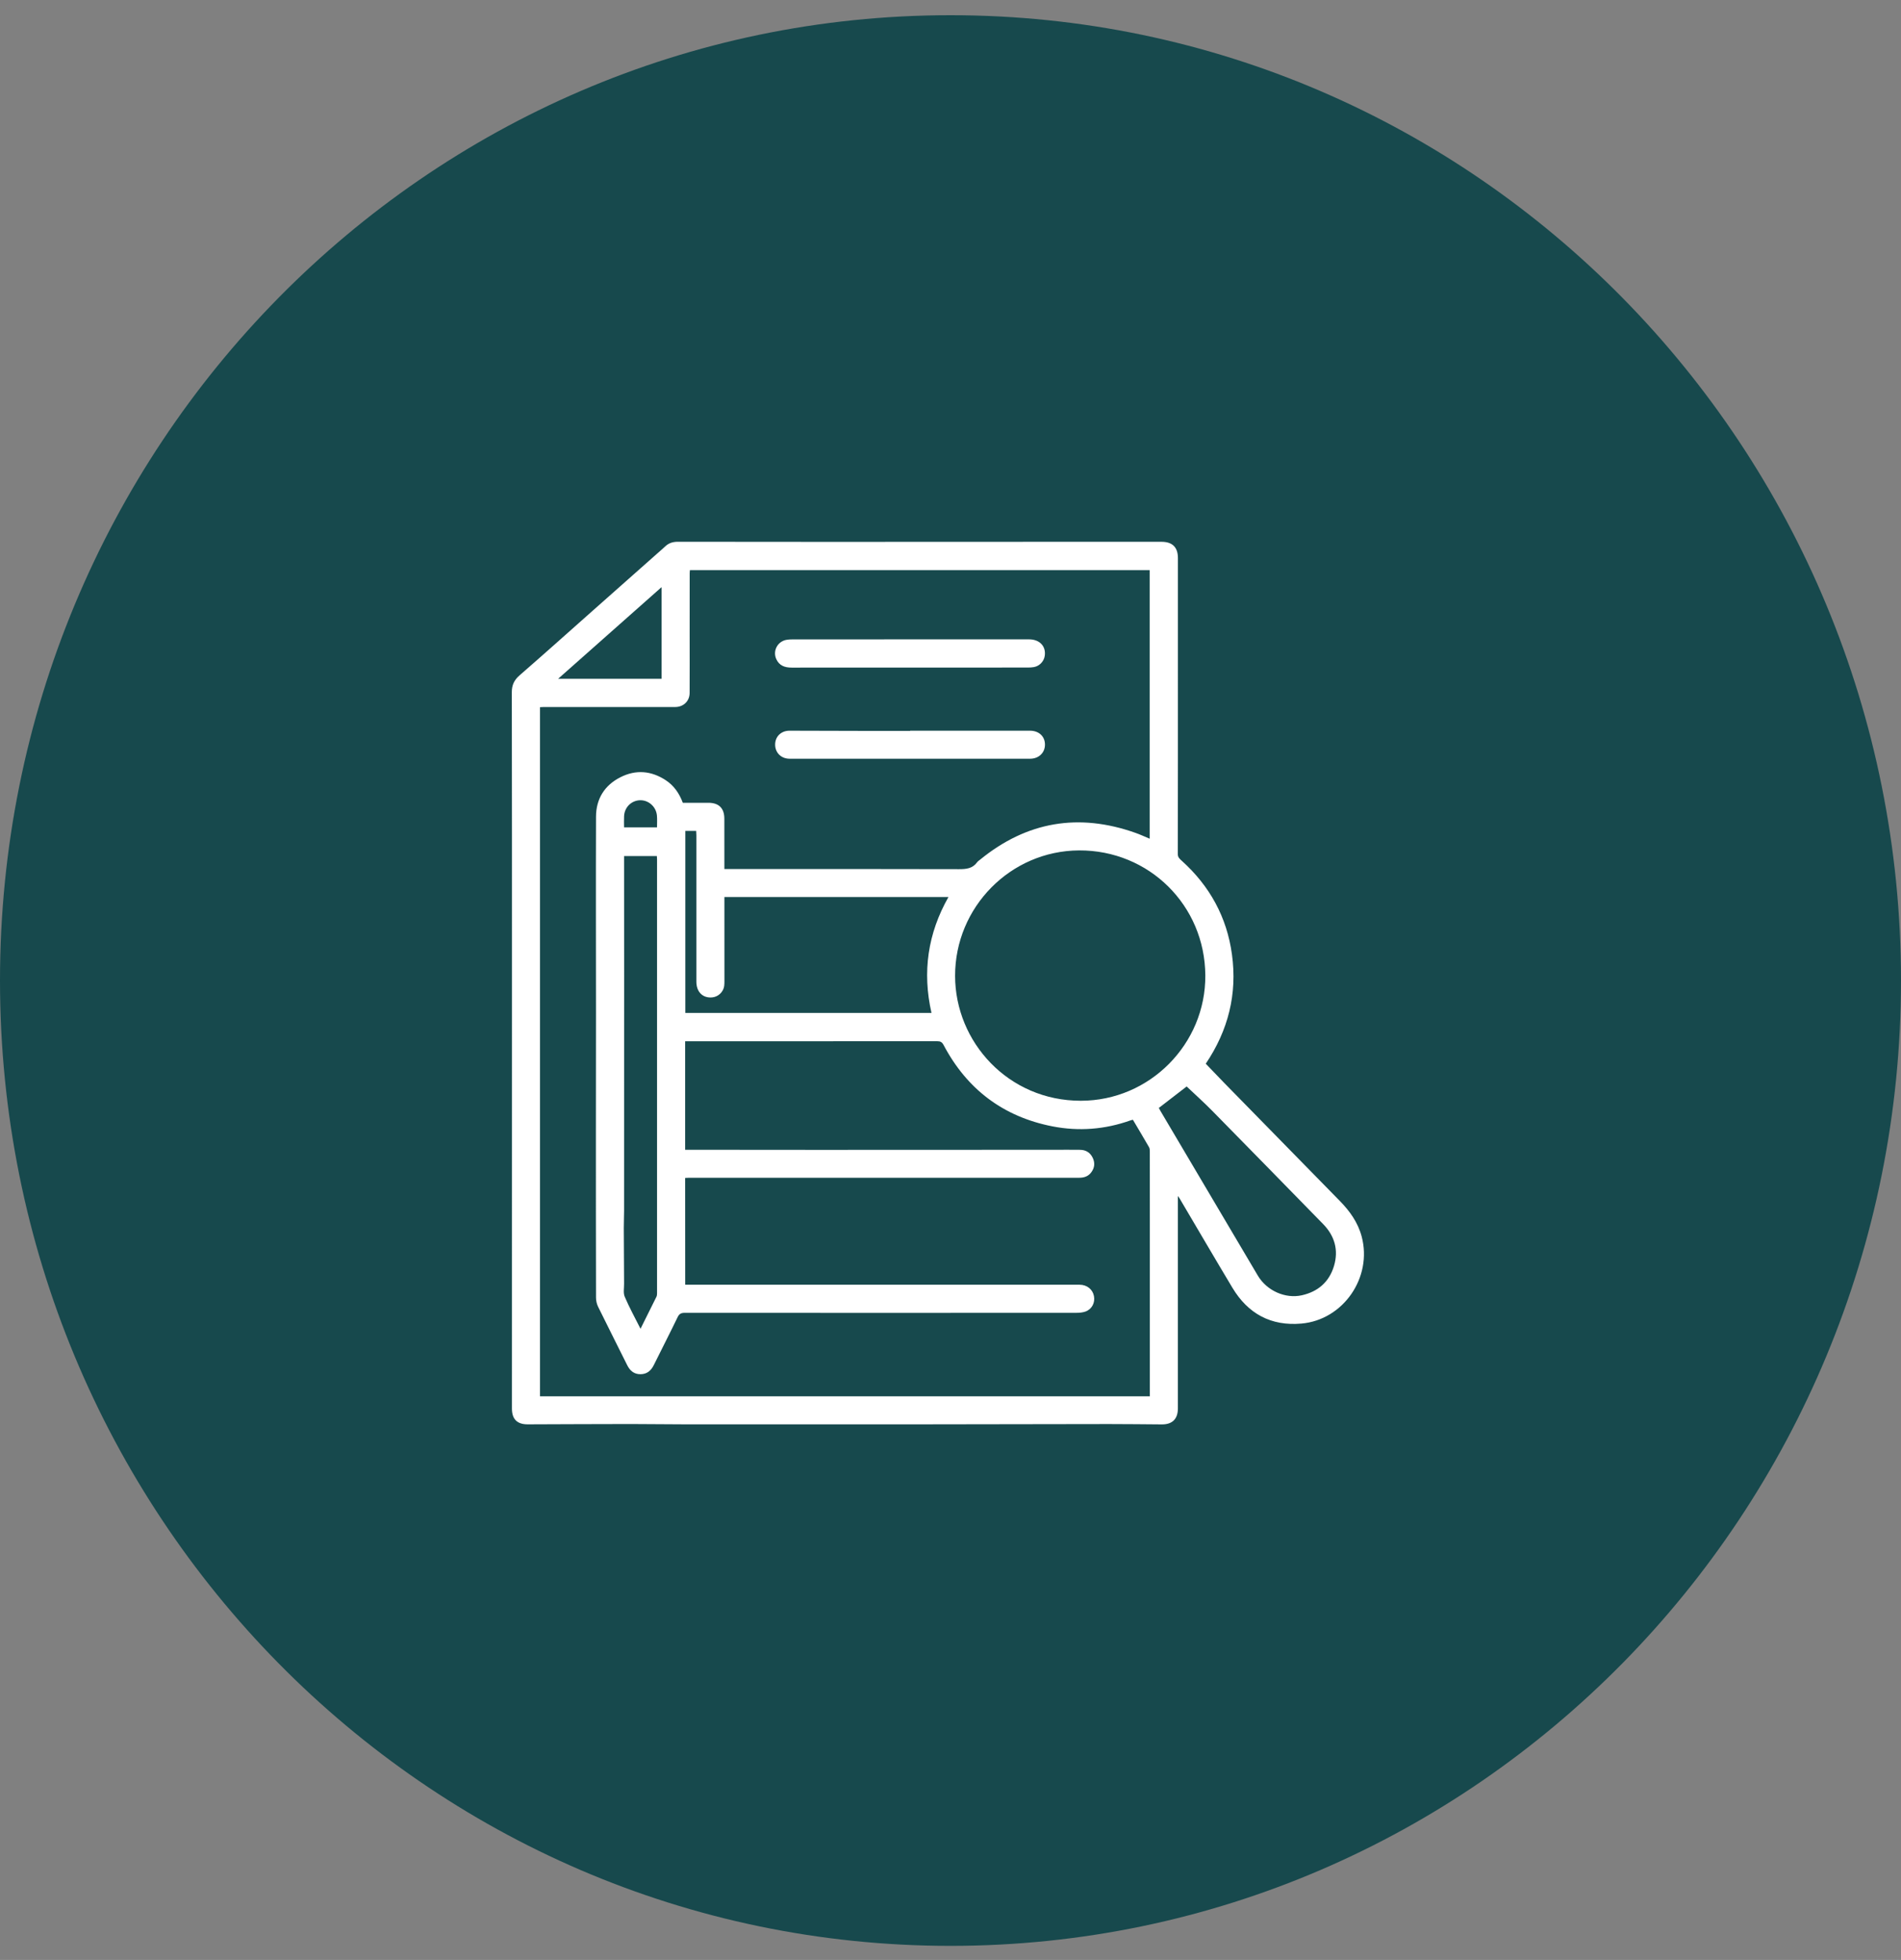 <svg xmlns="http://www.w3.org/2000/svg" width="65" height="67" viewBox="0 0 65 67" fill="none"><rect x="0" y="0" width="65" height="67" fill="#808080" stroke="none"/><path d="M65 33.52C65 51.745 50.449 66.519 32.5 66.519C14.551 66.519 -1.74777e-06 51.745 -1.74777e-06 33.52C-1.74777e-06 15.294 14.551 0.52 32.5 0.52C50.449 0.52 65 15.294 65 33.52Z" fill="#17494D"></path><path d="M40.275 40.885C40.275 41.861 40.275 42.801 40.275 43.743C40.275 45.211 40.275 46.678 40.275 48.147C40.275 48.505 40.086 48.694 39.73 48.693C39.127 48.689 38.523 48.681 37.92 48.681C35.738 48.683 33.557 48.689 31.376 48.691C28.727 48.693 26.078 48.692 23.43 48.691C22.808 48.691 22.186 48.68 21.564 48.68C20.392 48.681 19.219 48.687 18.047 48.691C17.681 48.692 17.504 48.514 17.504 48.15C17.504 43.255 17.505 38.36 17.505 33.465C17.505 30.198 17.506 26.929 17.5 23.662C17.5 23.418 17.581 23.247 17.766 23.086C18.595 22.365 19.414 21.632 20.236 20.903C20.98 20.243 21.725 19.585 22.469 18.925C22.564 18.84 22.662 18.758 22.754 18.671C22.875 18.559 23.015 18.52 23.177 18.52C24.89 18.523 26.603 18.524 28.317 18.524C30.985 18.524 33.652 18.522 36.32 18.521C37.451 18.521 38.583 18.521 39.714 18.521C40.088 18.521 40.276 18.708 40.276 19.078C40.276 20.36 40.276 21.641 40.276 22.923C40.276 25.013 40.277 27.104 40.272 29.194C40.272 29.312 40.337 29.361 40.407 29.425C41.364 30.287 41.951 31.353 42.124 32.63C42.309 33.979 41.997 35.222 41.228 36.363C41.436 36.58 41.645 36.798 41.856 37.016C43.175 38.363 44.495 39.71 45.814 41.056C46.155 41.404 46.43 41.788 46.559 42.27C46.932 43.667 45.93 45.123 44.497 45.246C43.458 45.337 42.673 44.91 42.14 44.023C41.528 43.003 40.93 41.977 40.325 40.954C40.317 40.94 40.305 40.926 40.275 40.885ZM23.429 43.917C23.494 43.917 23.552 43.917 23.61 43.917C24.968 43.917 26.327 43.917 27.686 43.917C30.29 43.917 32.894 43.917 35.498 43.917C35.97 43.917 36.442 43.916 36.915 43.918C37.167 43.919 37.362 44.077 37.405 44.306C37.449 44.531 37.337 44.752 37.118 44.834C37.019 44.87 36.905 44.879 36.798 44.879C34.654 44.881 32.508 44.88 30.363 44.881C28.046 44.881 25.728 44.882 23.411 44.879C23.283 44.879 23.222 44.918 23.167 45.032C22.902 45.58 22.625 46.12 22.355 46.665C22.26 46.856 22.12 46.976 21.901 46.977C21.682 46.979 21.541 46.86 21.445 46.667C21.115 46.001 20.778 45.339 20.451 44.672C20.405 44.578 20.379 44.464 20.379 44.359C20.374 42.447 20.375 40.533 20.375 38.621C20.375 37.298 20.378 35.976 20.378 34.654C20.378 32.41 20.371 30.164 20.379 27.92C20.381 27.311 20.669 26.845 21.213 26.57C21.741 26.302 22.266 26.346 22.763 26.671C23.046 26.856 23.228 27.124 23.347 27.443C23.641 27.443 23.932 27.443 24.222 27.443C24.58 27.444 24.767 27.628 24.767 27.988C24.768 28.511 24.768 29.034 24.768 29.556C24.768 29.604 24.768 29.651 24.768 29.707C24.857 29.707 24.925 29.707 24.992 29.707C27.591 29.707 30.192 29.705 32.79 29.712C33.038 29.713 33.253 29.692 33.41 29.477C33.436 29.44 33.477 29.416 33.512 29.387C35.112 28.081 36.887 27.783 38.83 28.473C38.989 28.529 39.145 28.603 39.31 28.671C39.31 25.605 39.31 22.549 39.31 19.49C34.065 19.49 28.831 19.49 23.59 19.49C23.587 19.527 23.582 19.558 23.582 19.588C23.582 20.288 23.581 20.987 23.581 21.688C23.581 22.355 23.584 23.024 23.58 23.691C23.579 23.966 23.37 24.167 23.093 24.169C22.939 24.171 22.784 24.169 22.631 24.169C21.285 24.169 19.94 24.169 18.595 24.169C18.552 24.169 18.507 24.173 18.464 24.175C18.464 32.033 18.464 39.879 18.464 47.732C25.419 47.732 32.364 47.732 39.316 47.732C39.316 47.675 39.316 47.634 39.316 47.594C39.316 45.703 39.316 43.814 39.316 41.923C39.316 41.073 39.316 40.224 39.315 39.374C39.315 39.322 39.314 39.26 39.289 39.217C39.108 38.903 38.922 38.592 38.737 38.279C38.703 38.288 38.677 38.291 38.652 38.301C37.78 38.611 36.887 38.681 35.984 38.504C34.303 38.175 33.063 37.237 32.263 35.722C32.21 35.623 32.156 35.594 32.046 35.594C29.27 35.597 26.493 35.596 23.716 35.596C23.622 35.596 23.527 35.596 23.427 35.596C23.427 36.838 23.427 38.066 23.427 39.305C23.649 39.305 23.861 39.305 24.073 39.305C25.387 39.306 26.7 39.308 28.013 39.308C30.695 39.308 33.376 39.306 36.058 39.305C36.349 39.305 36.639 39.302 36.93 39.306C37.13 39.308 37.279 39.403 37.364 39.582C37.447 39.758 37.427 39.927 37.309 40.081C37.208 40.213 37.07 40.261 36.904 40.261C34.495 40.26 32.087 40.261 29.678 40.261C27.642 40.261 25.607 40.261 23.57 40.261C23.522 40.261 23.474 40.266 23.427 40.267C23.429 41.488 23.429 42.694 23.429 43.917ZM41.213 33.345C41.199 30.95 39.288 29.059 36.894 29.071C34.55 29.085 32.655 31.013 32.657 33.358C32.658 35.621 34.478 37.631 36.957 37.629C39.312 37.628 41.227 35.688 41.213 33.345ZM24.769 30.665C24.769 30.745 24.769 30.808 24.769 30.871C24.769 31.762 24.77 32.652 24.77 33.543C24.77 33.597 24.769 33.653 24.762 33.707C24.732 33.914 24.556 34.078 24.348 34.096C24.027 34.124 23.811 33.908 23.811 33.56C23.811 31.893 23.811 30.225 23.811 28.557C23.811 28.505 23.806 28.453 23.804 28.404C23.669 28.404 23.552 28.404 23.433 28.404C23.433 30.485 23.433 32.559 23.433 34.627C26.245 34.627 29.045 34.627 31.85 34.627C31.532 33.228 31.722 31.912 32.43 30.665C29.868 30.665 27.329 30.665 24.769 30.665ZM21.901 45.424C22.09 45.045 22.27 44.686 22.447 44.326C22.463 44.291 22.466 44.248 22.466 44.208C22.467 42.926 22.466 41.645 22.466 40.364C22.466 37.652 22.466 34.939 22.466 32.227C22.466 31.277 22.466 30.328 22.466 29.378C22.466 29.339 22.461 29.301 22.46 29.264C22.079 29.264 21.713 29.264 21.339 29.264C21.339 29.332 21.339 29.391 21.339 29.449C21.339 30.707 21.341 31.966 21.341 33.224C21.341 35.946 21.341 38.669 21.339 41.39C21.339 41.585 21.329 41.779 21.329 41.973C21.33 42.609 21.335 43.245 21.339 43.881C21.341 44.03 21.306 44.198 21.36 44.326C21.516 44.694 21.711 45.046 21.901 45.424ZM39.623 37.875C39.639 37.903 39.657 37.939 39.677 37.974C40.788 39.852 41.897 41.729 43.008 43.606C43.315 44.123 43.947 44.405 44.512 44.279C45.067 44.155 45.448 43.823 45.612 43.279C45.775 42.734 45.637 42.248 45.238 41.841C43.978 40.552 42.718 39.263 41.454 37.978C41.168 37.687 40.864 37.415 40.575 37.141C40.281 37.369 39.958 37.618 39.623 37.875ZM19.084 23.204C20.282 23.204 21.448 23.204 22.621 23.204C22.621 22.163 22.621 21.132 22.621 20.071C21.438 21.12 20.272 22.152 19.084 23.204ZM22.465 28.283C22.465 28.14 22.474 28.008 22.462 27.878C22.434 27.576 22.176 27.348 21.883 27.356C21.59 27.366 21.356 27.593 21.339 27.896C21.332 28.022 21.338 28.148 21.338 28.283C21.715 28.283 22.081 28.283 22.465 28.283Z" fill="white"></path><path d="M31.111 21.856C32.469 21.856 33.829 21.856 35.187 21.856C35.547 21.856 35.77 22.092 35.723 22.418C35.696 22.609 35.543 22.77 35.353 22.804C35.287 22.816 35.217 22.82 35.15 22.82C32.455 22.822 29.761 22.82 27.066 22.822C26.835 22.822 26.645 22.756 26.543 22.531C26.413 22.246 26.591 21.919 26.901 21.871C26.959 21.861 27.019 21.858 27.078 21.858C28.421 21.858 29.766 21.858 31.111 21.856C31.111 21.858 31.111 21.856 31.111 21.856Z" fill="white"></path><path d="M31.12 24.979C31.274 24.979 31.428 24.979 31.583 24.979C32.796 24.979 34.008 24.979 35.22 24.979C35.518 24.979 35.726 25.168 35.73 25.445C35.735 25.727 35.524 25.935 35.227 25.937C32.484 25.938 29.741 25.938 26.998 25.937C26.709 25.937 26.502 25.729 26.504 25.451C26.505 25.179 26.709 24.979 26.994 24.979C27.884 24.98 28.775 24.983 29.664 24.986C30.15 24.987 30.636 24.986 31.121 24.986C31.12 24.983 31.12 24.981 31.12 24.979Z" fill="white"></path></svg>